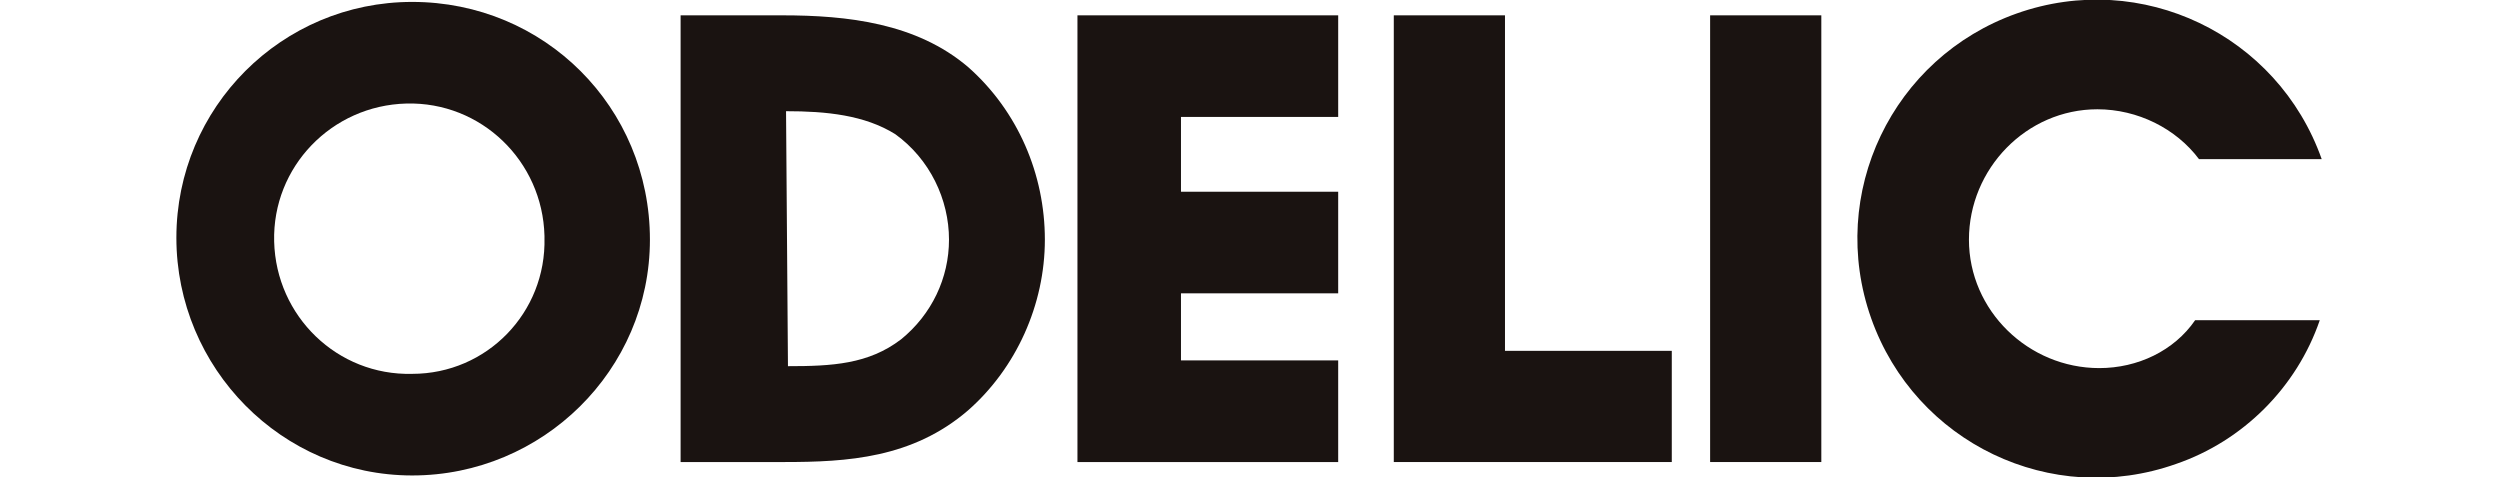 <?xml version="1.0" encoding="utf-8"?>
<!-- Generator: Adobe Illustrator 25.2.3, SVG Export Plug-In . SVG Version: 6.00 Build 0)  -->
<svg version="1.1" id="logo_1_" xmlns="http://www.w3.org/2000/svg" xmlns:xlink="http://www.w3.org/1999/xlink" x="0px" y="0px"
	 viewBox="0 0 130.4 24.9" style="enable-background:new 0 0 130.4 24.9;" xml:space="preserve">
<style type="text/css">
	.st0{fill:#1A1311;}
</style>
<g id="logo">
	<path id="パス_10853" class="st0" d="M50.5,3.5c-2.7-2.3-6.3-2.7-9.7-2.7h-5.3v23.3h5.4c3.3,0,6.7-0.2,9.6-2.7
		c2.5-2.2,4-5.5,4-8.9S53.1,5.8,50.5,3.5z M41,5.8c2.1,0,4.1,0.2,5.7,1.2c1.8,1.3,2.8,3.4,2.8,5.5c0,2-0.9,3.9-2.5,5.2
		c-1.7,1.3-3.6,1.4-5.9,1.4L41,5.8z"/>
	<path id="パス_10854" class="st0" d="M69.8,6.1V0.8H56.2v23.3h13.6v-5.3h-8.2v-3.5h8.2V10h-8.2V6.1H69.8z"/>
	<path id="パス_10855" class="st0" d="M89.2,0.8v23.3H95V0.8H89.2z"/>
	<path id="パス_10856" class="st0" d="M78.5,18.3V0.8h-5.8v23.3h14.5v-5.8H78.5z"/>
	<path id="パス_10857" class="st0" d="M109.5,19.2c-3.7,0-6.8-3-6.8-6.7s3-6.8,6.7-6.8c2.1,0,4.1,1,5.3,2.6h6.4
		c-2.3-6.5-9.4-9.9-15.9-7.6s-9.9,9.4-7.6,15.9s9.4,9.9,15.9,7.6c3.5-1.2,6.3-4,7.5-7.5h-6.5C113.4,18.3,111.5,19.2,109.5,19.2z"/>
	<path id="パス_10858" class="st0" d="M21.5,0.1c-6.8,0-12.3,5.5-12.3,12.3s5.5,12.4,12.3,12.4s12.4-5.5,12.4-12.3l0,0
		C33.9,5.6,28.4,0.1,21.5,0.1z M21.5,19.5c-3.9,0.1-7.1-3-7.2-6.9c-0.1-3.9,3-7.1,6.9-7.2s7.1,3,7.2,6.9v0.1
		C28.5,16.3,25.4,19.5,21.5,19.5L21.5,19.5z"/>
</g>
</svg>

